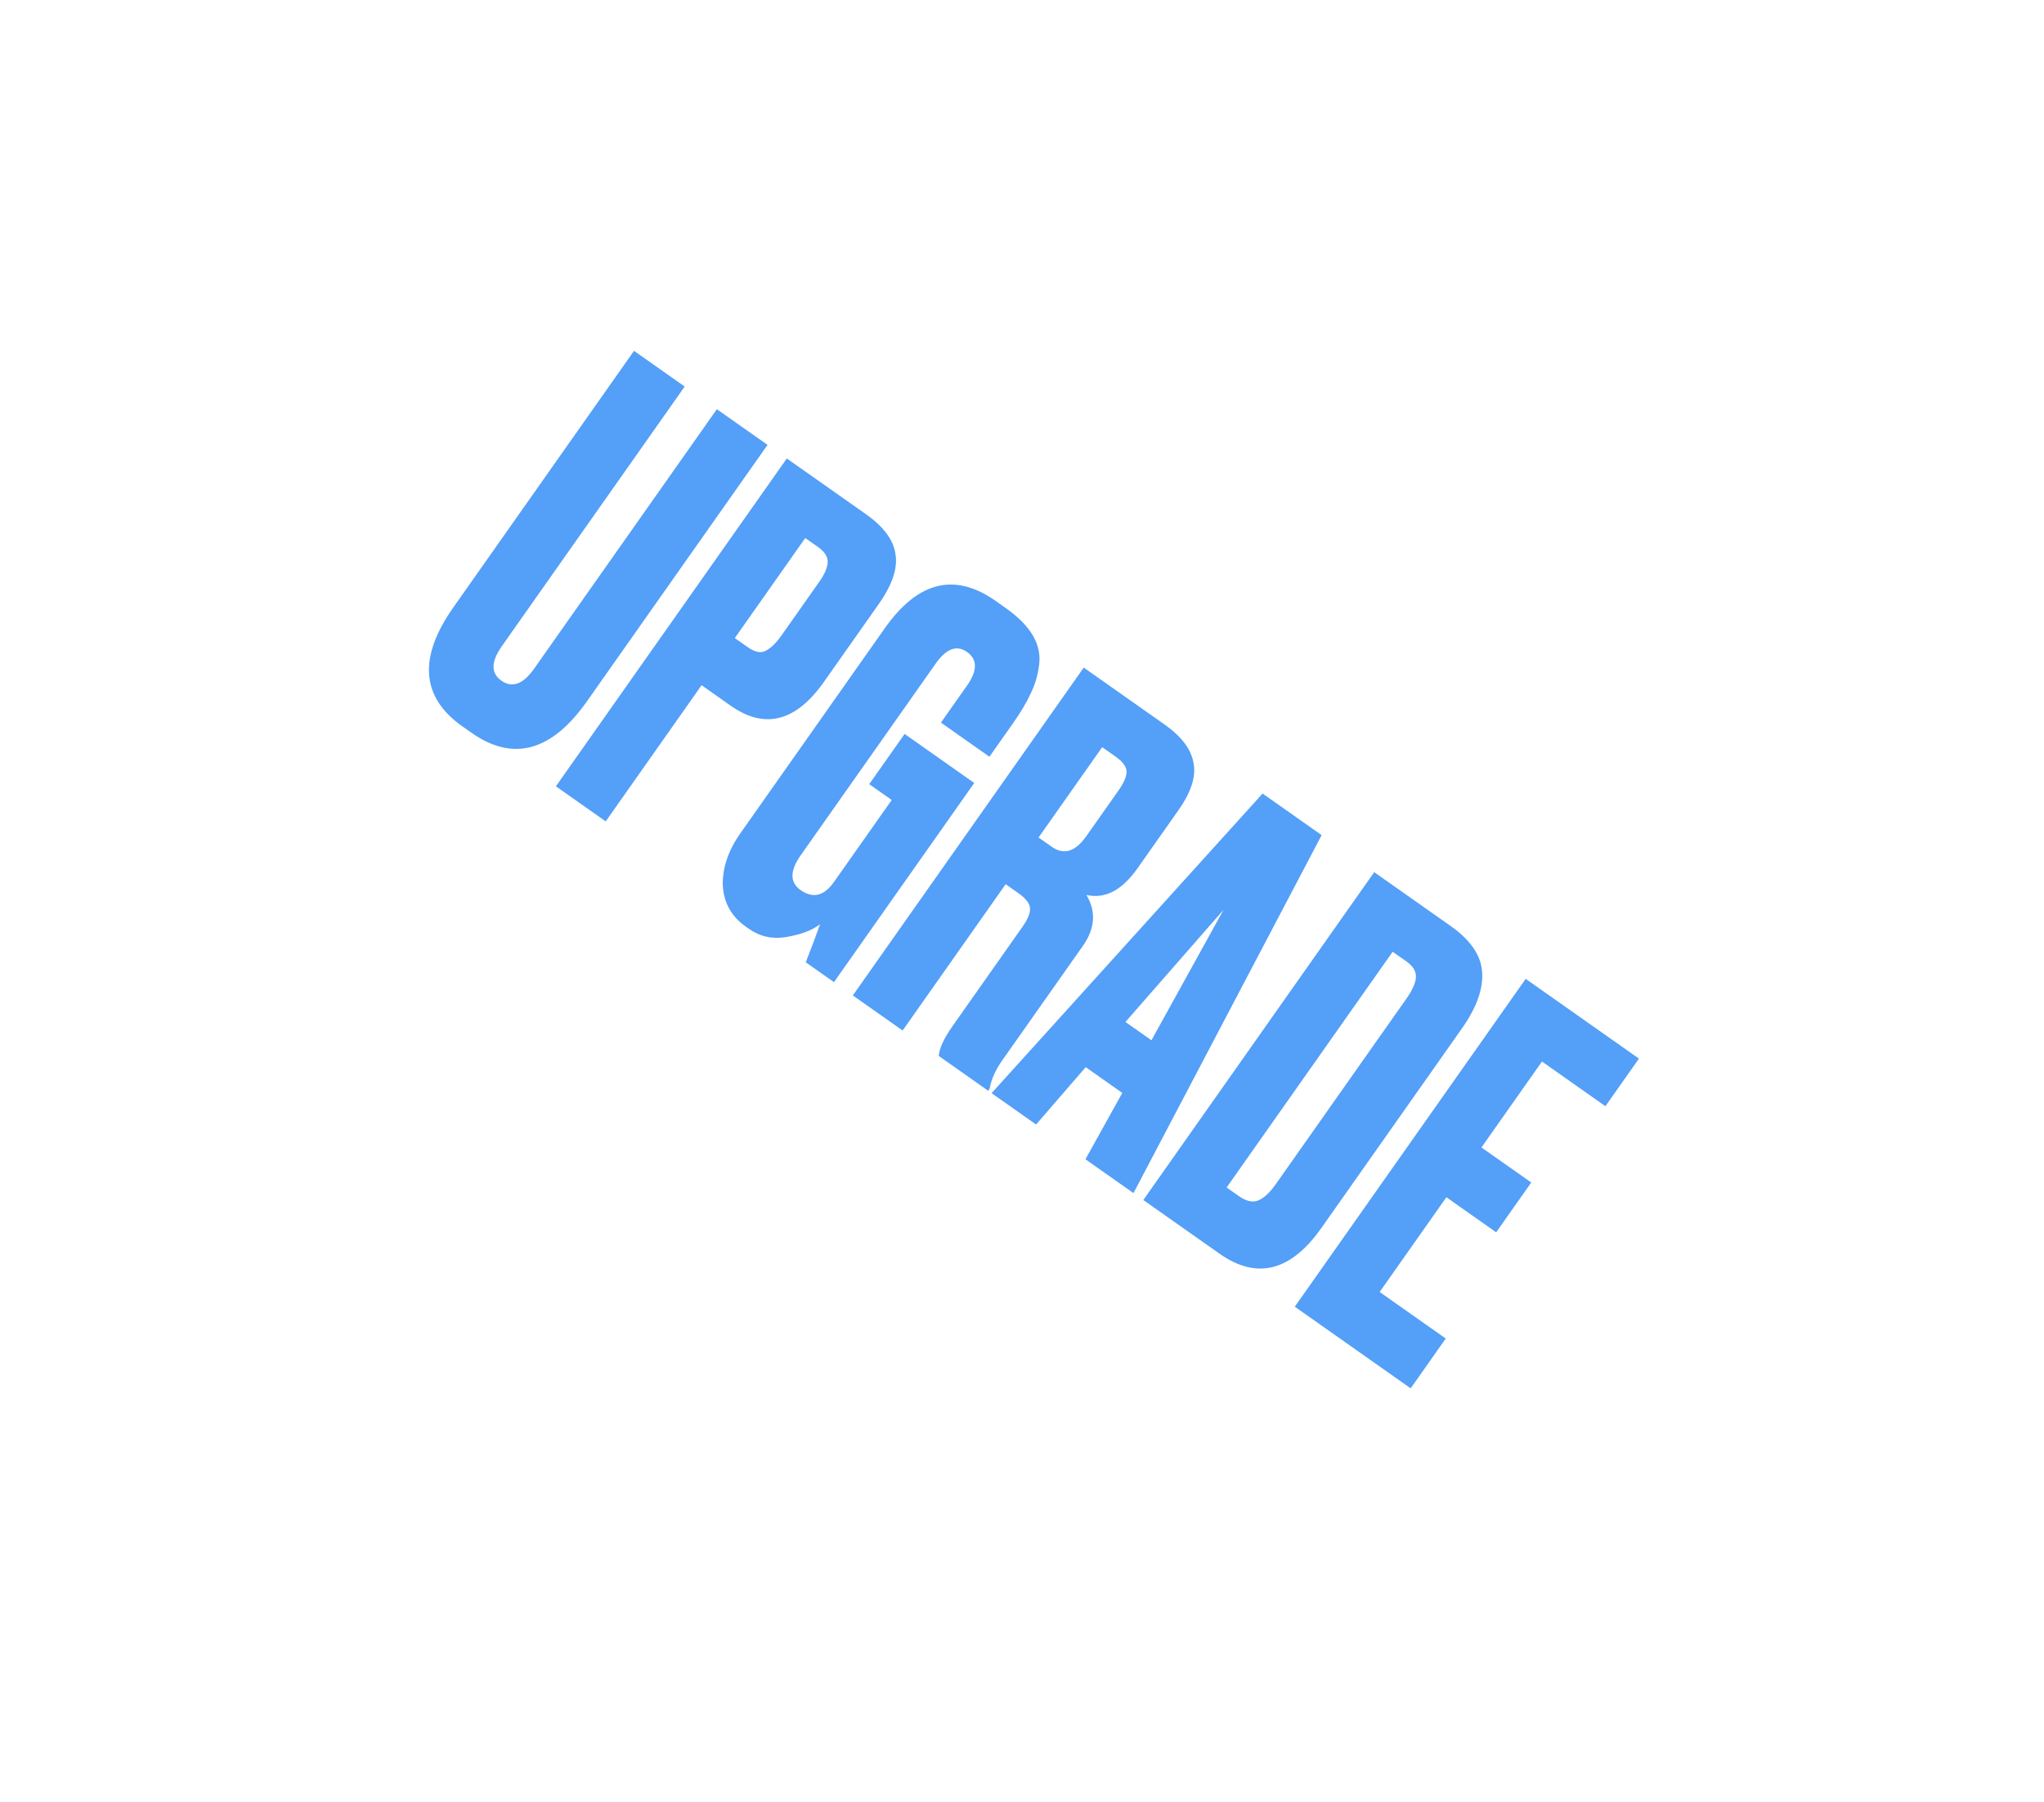 <?xml version="1.0" encoding="UTF-8"?> <svg xmlns="http://www.w3.org/2000/svg" width="228" height="201" viewBox="0 0 228 201" fill="none"> <g filter="url(#filter0_d_5745_4975)"> <rect x="61.713" y="21.168" width="172.222" height="62.626" rx="12.525" transform="rotate(35.157 61.713 21.168)" fill="white"></rect> </g> <path d="M50.574 67.743L70.722 39.136L76.375 43.117L55.985 72.069C54.762 73.805 54.74 75.089 55.919 75.92C57.132 76.774 58.35 76.332 59.573 74.596L79.963 45.644L85.616 49.625L65.468 78.233C61.522 83.836 57.222 84.999 52.568 81.722L51.585 81.03C46.965 77.776 46.628 73.347 50.574 67.743ZM81.505 78.718L78.261 76.433L67.564 91.621L62.009 87.709L87.765 51.139L96.564 57.336C98.563 58.743 99.67 60.234 99.886 61.808C100.157 63.371 99.531 65.235 98.008 67.397L91.915 76.048C88.776 80.505 85.306 81.395 81.505 78.718ZM89.823 60.015L81.965 71.173L83.39 72.177C84.177 72.731 84.835 72.876 85.364 72.611C85.95 72.337 86.554 71.758 87.177 70.873L91.4 64.876C91.977 64.057 92.285 63.342 92.323 62.731C92.36 62.121 92.002 61.55 91.249 61.019L89.823 60.015ZM83.537 103.607L83.193 103.364C81.587 102.233 80.731 100.699 80.625 98.761C80.575 96.814 81.231 94.874 82.592 92.941L98.69 70.084C102.383 64.841 106.506 63.823 111.061 67.031L112.143 67.793C113.585 68.808 114.614 69.852 115.232 70.924C115.849 71.997 116.071 73.109 115.897 74.261C115.746 75.38 115.436 76.412 114.967 77.356C114.531 78.324 113.874 79.43 112.997 80.675L110.366 84.411L104.959 80.603L107.867 76.474C109.044 74.803 109.043 73.552 107.863 72.721C106.716 71.913 105.554 72.345 104.377 74.016L89.318 95.398C88.095 97.135 88.09 98.43 89.302 99.284C90.678 100.253 91.92 99.951 93.028 98.379L99.467 89.236L96.96 87.47L100.907 81.867L108.673 87.337L93.026 109.554L89.88 107.339C90.618 105.456 91.148 104.041 91.473 103.093C90.611 103.76 89.37 104.234 87.75 104.515C86.187 104.786 84.782 104.484 83.537 103.607ZM122.945 83.342L115.848 93.419L117.322 94.457C118.666 95.404 119.949 95.008 121.173 93.272L124.773 88.16C125.373 87.308 125.669 86.609 125.661 86.064C125.652 85.519 125.239 84.958 124.419 84.381L122.945 83.342ZM112.178 98.629L100.685 114.948L95.13 111.036L120.887 74.466L129.882 80.801C131.783 82.14 132.864 83.563 133.125 85.071C133.443 86.569 132.886 88.334 131.455 90.366L126.886 96.854C125.155 99.312 123.255 100.303 121.188 99.827C122.286 101.679 122.154 103.572 120.793 105.505L111.757 118.334C111.042 119.35 110.587 120.378 110.394 121.419L110.221 121.664L104.715 117.787C104.77 116.943 105.294 115.817 106.287 114.408L114.041 103.397C114.641 102.545 114.926 101.863 114.894 101.351C114.886 100.806 114.456 100.233 113.604 99.633L112.178 98.629ZM121.077 129.311L125.187 121.91L121.107 119.036L115.572 125.433L110.607 121.937L140.837 88.516L147.423 93.155L126.435 133.084L121.077 129.311ZM136.485 101.482L125.539 113.996L128.439 116.038L136.485 101.482ZM127.532 133.856L153.288 97.286L161.792 103.275C164.053 104.867 165.231 106.604 165.328 108.486C165.447 110.335 164.699 112.407 163.084 114.7L147.401 136.967C143.986 141.817 140.197 142.776 136.035 139.845L127.532 133.856ZM155.346 106.162L136.825 132.46L138.152 133.394C138.971 133.971 139.678 134.151 140.273 133.932C140.924 133.704 141.607 133.083 142.323 132.067L156.828 111.471C157.567 110.423 157.938 109.581 157.943 108.948C157.949 108.314 157.607 107.755 156.919 107.27L155.346 106.162ZM170.185 109.186L182.817 118.083L179.078 123.392L172 118.407L165.25 127.992L170.804 131.903L166.892 137.458L161.338 133.546L153.895 144.114L161.268 149.307L157.356 154.861L144.428 145.757L170.185 109.186Z" fill="#549FF7"></path> <defs> <filter id="filter0_d_5745_4975" x="0.578" y="0.094" width="227.014" height="200.518" filterUnits="userSpaceOnUse" color-interpolation-filters="sRGB"> <feFlood flood-opacity="0" result="BackgroundImageFix"></feFlood> <feColorMatrix in="SourceAlpha" type="matrix" values="0 0 0 0 0 0 0 0 0 0 0 0 0 0 0 0 0 0 127 0" result="hardAlpha"></feColorMatrix> <feOffset dy="4"></feOffset> <feGaussianBlur stdDeviation="15"></feGaussianBlur> <feComposite in2="hardAlpha" operator="out"></feComposite> <feColorMatrix type="matrix" values="0 0 0 0 0 0 0 0 0 0 0 0 0 0 0 0 0 0 0.05 0"></feColorMatrix> <feBlend mode="normal" in2="BackgroundImageFix" result="effect1_dropShadow_5745_4975"></feBlend> <feBlend mode="normal" in="SourceGraphic" in2="effect1_dropShadow_5745_4975" result="shape"></feBlend> </filter> </defs> </svg> 